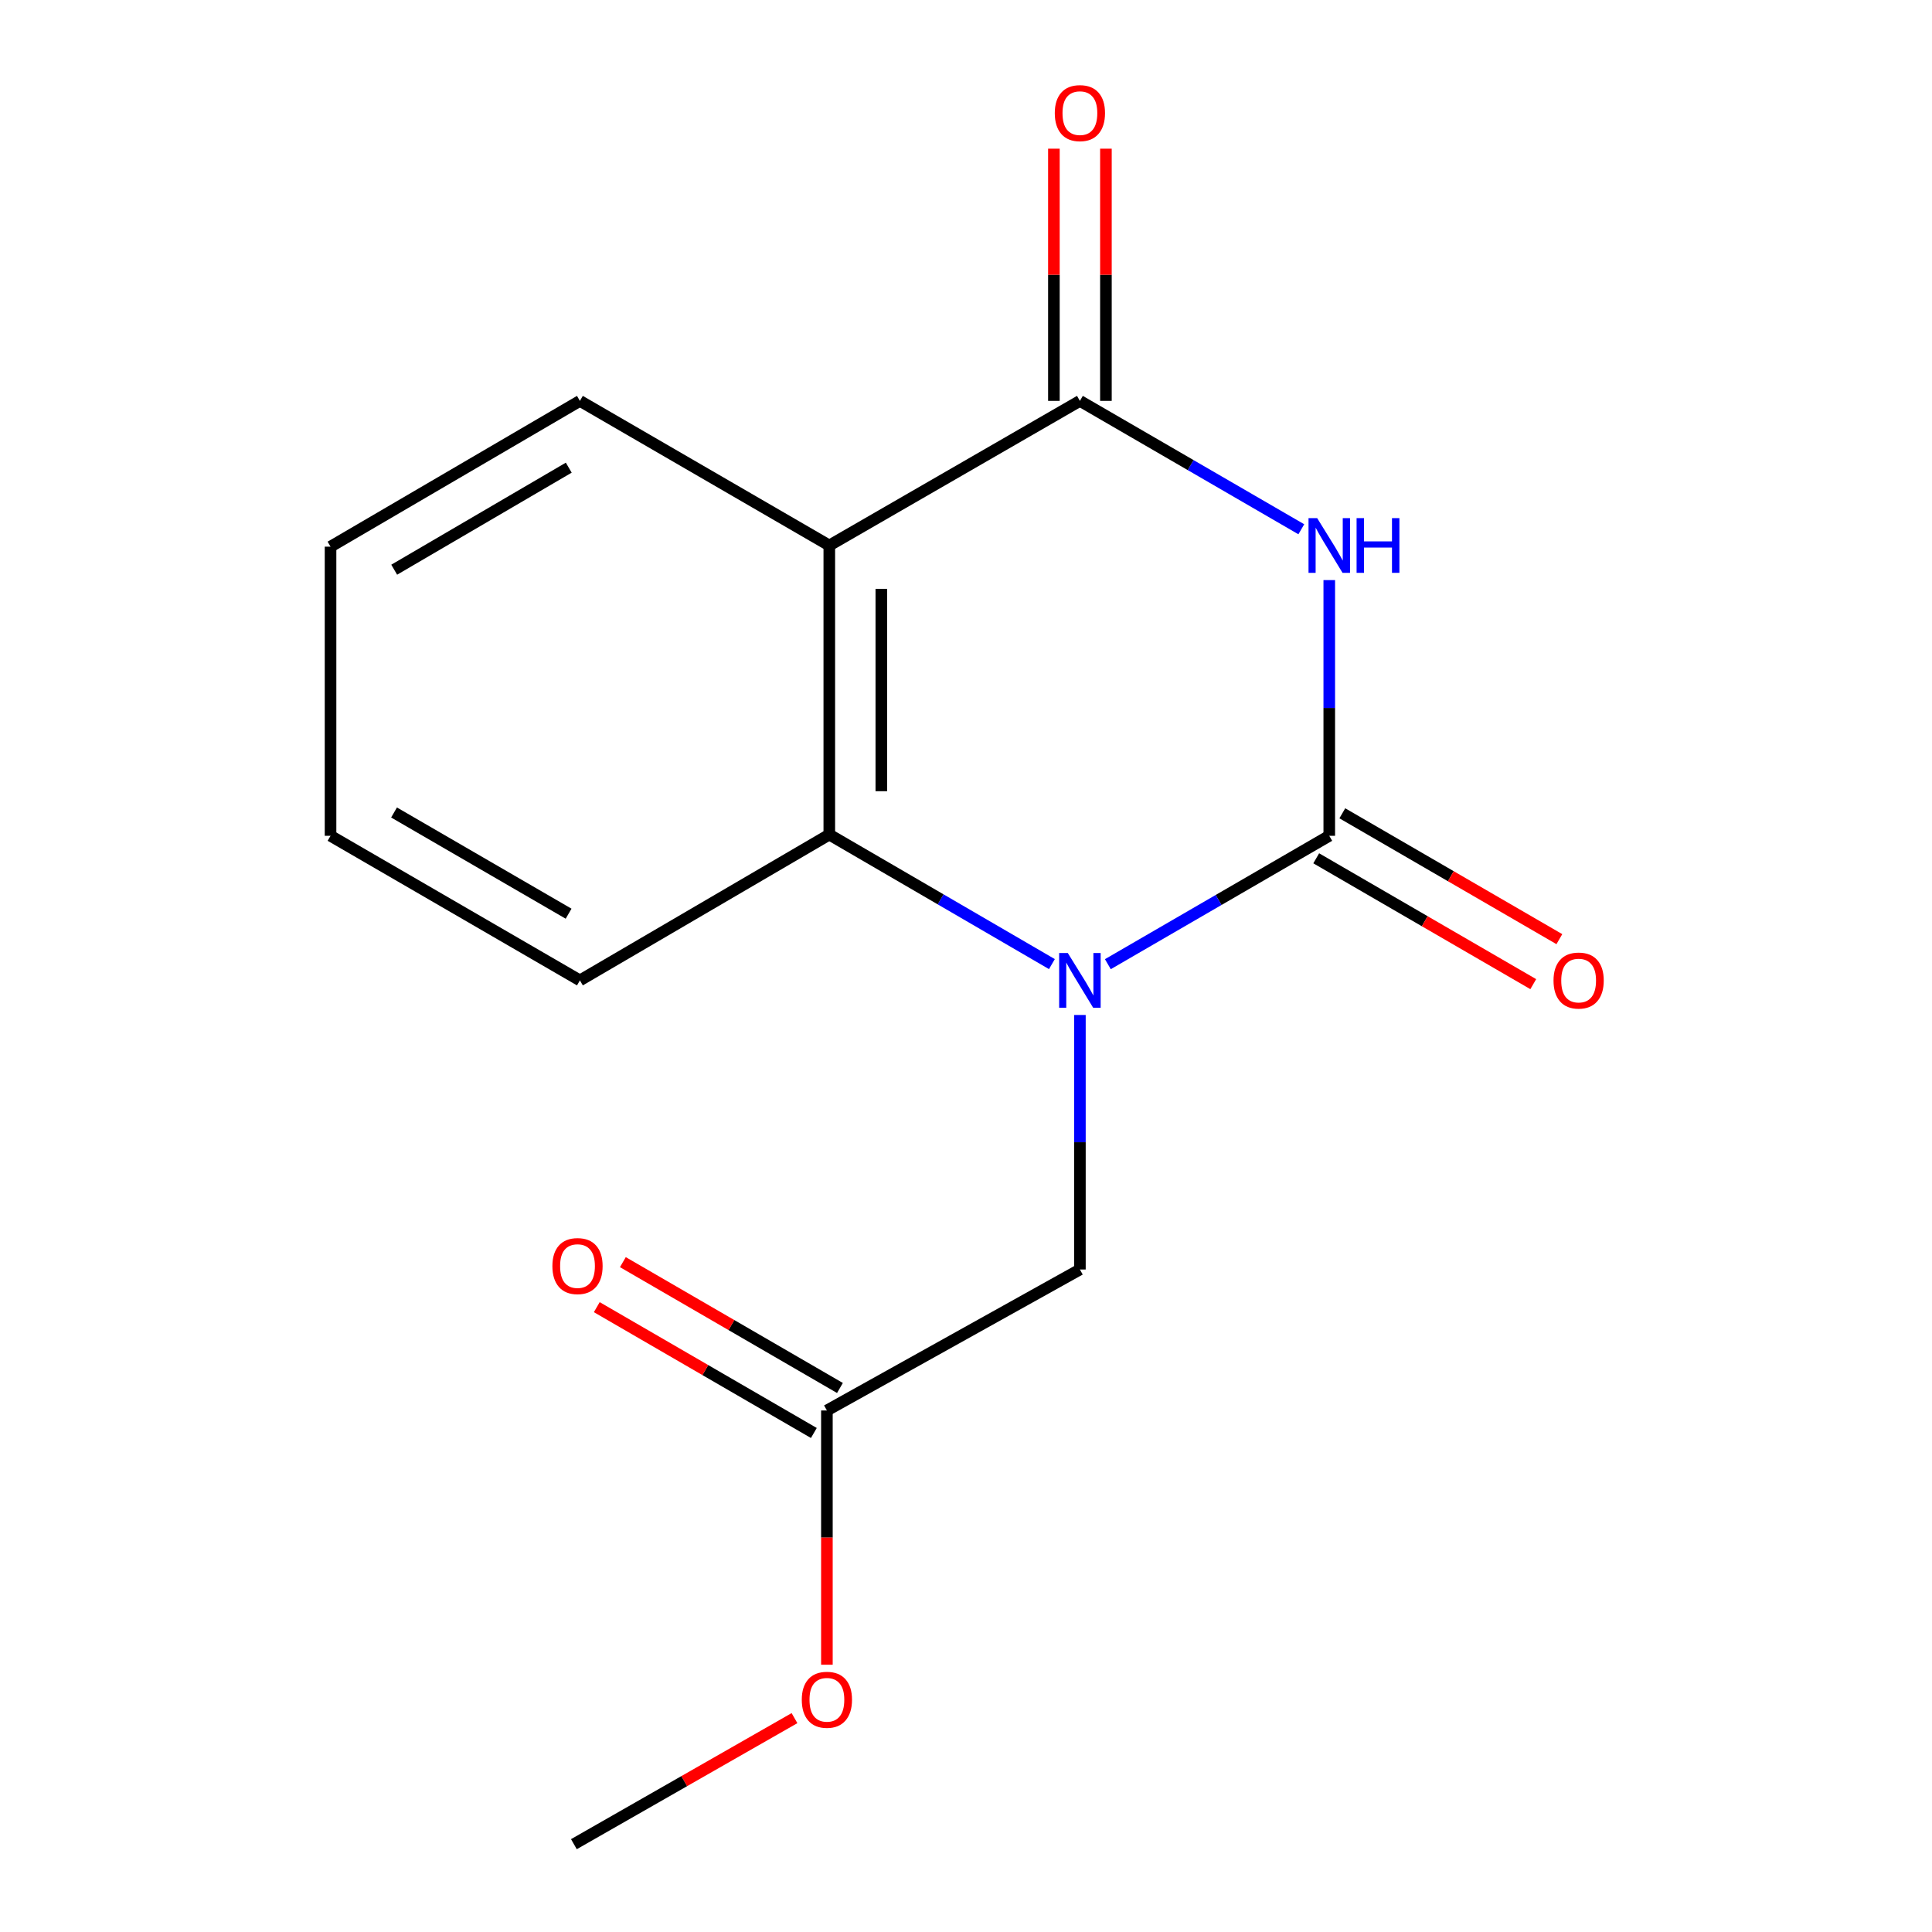 <?xml version='1.0' encoding='iso-8859-1'?>
<svg version='1.1' baseProfile='full'
              xmlns='http://www.w3.org/2000/svg'
                      xmlns:rdkit='http://www.rdkit.org/xml'
                      xmlns:xlink='http://www.w3.org/1999/xlink'
                  xml:space='preserve'
width='1000px' height='1000px' viewBox='0 0 1000 1000'>
<!-- END OF HEADER -->
<rect style='opacity:1.0;fill:#FFFFFF;stroke:none' width='1000' height='1000' x='0' y='0'> </rect>
<path class='bond-0' d='M 688.027,432.608 L 688.027,366.432' style='fill:none;fill-rule:evenodd;stroke:#000000;stroke-width:6px;stroke-linecap:butt;stroke-linejoin:miter;stroke-opacity:1' />
<path class='bond-0' d='M 688.027,366.432 L 688.027,300.256' style='fill:none;fill-rule:evenodd;stroke:#0000FF;stroke-width:6px;stroke-linecap:butt;stroke-linejoin:miter;stroke-opacity:1' />
<path class='bond-1' d='M 688.027,432.608 L 630.727,465.834' style='fill:none;fill-rule:evenodd;stroke:#000000;stroke-width:6px;stroke-linecap:butt;stroke-linejoin:miter;stroke-opacity:1' />
<path class='bond-1' d='M 630.727,465.834 L 573.427,499.06' style='fill:none;fill-rule:evenodd;stroke:#0000FF;stroke-width:6px;stroke-linecap:butt;stroke-linejoin:miter;stroke-opacity:1' />
<path class='bond-6' d='M 681.274,444.255 L 737.444,476.826' style='fill:none;fill-rule:evenodd;stroke:#000000;stroke-width:6px;stroke-linecap:butt;stroke-linejoin:miter;stroke-opacity:1' />
<path class='bond-6' d='M 737.444,476.826 L 793.614,509.396' style='fill:none;fill-rule:evenodd;stroke:#FF0000;stroke-width:6px;stroke-linecap:butt;stroke-linejoin:miter;stroke-opacity:1' />
<path class='bond-6' d='M 694.781,420.961 L 750.951,453.531' style='fill:none;fill-rule:evenodd;stroke:#000000;stroke-width:6px;stroke-linecap:butt;stroke-linejoin:miter;stroke-opacity:1' />
<path class='bond-6' d='M 750.951,453.531 L 807.122,486.102' style='fill:none;fill-rule:evenodd;stroke:#FF0000;stroke-width:6px;stroke-linecap:butt;stroke-linejoin:miter;stroke-opacity:1' />
<path class='bond-2' d='M 673.557,273.949 L 616.257,240.723' style='fill:none;fill-rule:evenodd;stroke:#0000FF;stroke-width:6px;stroke-linecap:butt;stroke-linejoin:miter;stroke-opacity:1' />
<path class='bond-2' d='M 616.257,240.723 L 558.957,207.497' style='fill:none;fill-rule:evenodd;stroke:#000000;stroke-width:6px;stroke-linecap:butt;stroke-linejoin:miter;stroke-opacity:1' />
<path class='bond-4' d='M 544.465,499.019 L 486.854,465.499' style='fill:none;fill-rule:evenodd;stroke:#0000FF;stroke-width:6px;stroke-linecap:butt;stroke-linejoin:miter;stroke-opacity:1' />
<path class='bond-4' d='M 486.854,465.499 L 429.243,431.979' style='fill:none;fill-rule:evenodd;stroke:#000000;stroke-width:6px;stroke-linecap:butt;stroke-linejoin:miter;stroke-opacity:1' />
<path class='bond-5' d='M 558.957,525.351 L 558.957,591.221' style='fill:none;fill-rule:evenodd;stroke:#0000FF;stroke-width:6px;stroke-linecap:butt;stroke-linejoin:miter;stroke-opacity:1' />
<path class='bond-5' d='M 558.957,591.221 L 558.957,657.09' style='fill:none;fill-rule:evenodd;stroke:#000000;stroke-width:6px;stroke-linecap:butt;stroke-linejoin:miter;stroke-opacity:1' />
<path class='bond-8' d='M 572.42,207.497 L 572.42,142.226' style='fill:none;fill-rule:evenodd;stroke:#000000;stroke-width:6px;stroke-linecap:butt;stroke-linejoin:miter;stroke-opacity:1' />
<path class='bond-8' d='M 572.42,142.226 L 572.42,76.956' style='fill:none;fill-rule:evenodd;stroke:#FF0000;stroke-width:6px;stroke-linecap:butt;stroke-linejoin:miter;stroke-opacity:1' />
<path class='bond-8' d='M 545.493,207.497 L 545.493,142.226' style='fill:none;fill-rule:evenodd;stroke:#000000;stroke-width:6px;stroke-linecap:butt;stroke-linejoin:miter;stroke-opacity:1' />
<path class='bond-8' d='M 545.493,142.226 L 545.493,76.956' style='fill:none;fill-rule:evenodd;stroke:#FF0000;stroke-width:6px;stroke-linecap:butt;stroke-linejoin:miter;stroke-opacity:1' />
<path class='bond-16' d='M 558.957,207.497 L 429.243,282.339' style='fill:none;fill-rule:evenodd;stroke:#000000;stroke-width:6px;stroke-linecap:butt;stroke-linejoin:miter;stroke-opacity:1' />
<path class='bond-3' d='M 429.243,282.339 L 429.243,431.979' style='fill:none;fill-rule:evenodd;stroke:#000000;stroke-width:6px;stroke-linecap:butt;stroke-linejoin:miter;stroke-opacity:1' />
<path class='bond-3' d='M 456.17,304.785 L 456.17,409.533' style='fill:none;fill-rule:evenodd;stroke:#000000;stroke-width:6px;stroke-linecap:butt;stroke-linejoin:miter;stroke-opacity:1' />
<path class='bond-10' d='M 429.243,282.339 L 300.157,207.497' style='fill:none;fill-rule:evenodd;stroke:#000000;stroke-width:6px;stroke-linecap:butt;stroke-linejoin:miter;stroke-opacity:1' />
<path class='bond-12' d='M 429.243,431.979 L 300.157,507.45' style='fill:none;fill-rule:evenodd;stroke:#000000;stroke-width:6px;stroke-linecap:butt;stroke-linejoin:miter;stroke-opacity:1' />
<path class='bond-7' d='M 558.957,657.09 L 428.001,730.063' style='fill:none;fill-rule:evenodd;stroke:#000000;stroke-width:6px;stroke-linecap:butt;stroke-linejoin:miter;stroke-opacity:1' />
<path class='bond-9' d='M 434.753,718.415 L 378.575,685.85' style='fill:none;fill-rule:evenodd;stroke:#000000;stroke-width:6px;stroke-linecap:butt;stroke-linejoin:miter;stroke-opacity:1' />
<path class='bond-9' d='M 378.575,685.85 L 322.397,653.285' style='fill:none;fill-rule:evenodd;stroke:#FF0000;stroke-width:6px;stroke-linecap:butt;stroke-linejoin:miter;stroke-opacity:1' />
<path class='bond-9' d='M 421.249,741.711 L 365.071,709.146' style='fill:none;fill-rule:evenodd;stroke:#000000;stroke-width:6px;stroke-linecap:butt;stroke-linejoin:miter;stroke-opacity:1' />
<path class='bond-9' d='M 365.071,709.146 L 308.893,676.581' style='fill:none;fill-rule:evenodd;stroke:#FF0000;stroke-width:6px;stroke-linecap:butt;stroke-linejoin:miter;stroke-opacity:1' />
<path class='bond-11' d='M 428.001,730.063 L 428.001,795.86' style='fill:none;fill-rule:evenodd;stroke:#000000;stroke-width:6px;stroke-linecap:butt;stroke-linejoin:miter;stroke-opacity:1' />
<path class='bond-11' d='M 428.001,795.86 L 428.001,861.657' style='fill:none;fill-rule:evenodd;stroke:#FF0000;stroke-width:6px;stroke-linecap:butt;stroke-linejoin:miter;stroke-opacity:1' />
<path class='bond-17' d='M 300.157,207.497 L 171.086,282.953' style='fill:none;fill-rule:evenodd;stroke:#000000;stroke-width:6px;stroke-linecap:butt;stroke-linejoin:miter;stroke-opacity:1' />
<path class='bond-17' d='M 294.386,242.061 L 204.037,294.88' style='fill:none;fill-rule:evenodd;stroke:#000000;stroke-width:6px;stroke-linecap:butt;stroke-linejoin:miter;stroke-opacity:1' />
<path class='bond-13' d='M 411.23,889.301 L 354.138,921.923' style='fill:none;fill-rule:evenodd;stroke:#FF0000;stroke-width:6px;stroke-linecap:butt;stroke-linejoin:miter;stroke-opacity:1' />
<path class='bond-13' d='M 354.138,921.923 L 297.045,954.545' style='fill:none;fill-rule:evenodd;stroke:#000000;stroke-width:6px;stroke-linecap:butt;stroke-linejoin:miter;stroke-opacity:1' />
<path class='bond-15' d='M 300.157,507.45 L 171.086,432.608' style='fill:none;fill-rule:evenodd;stroke:#000000;stroke-width:6px;stroke-linecap:butt;stroke-linejoin:miter;stroke-opacity:1' />
<path class='bond-15' d='M 294.304,472.93 L 203.954,420.54' style='fill:none;fill-rule:evenodd;stroke:#000000;stroke-width:6px;stroke-linecap:butt;stroke-linejoin:miter;stroke-opacity:1' />
<path class='bond-14' d='M 171.086,282.953 L 171.086,432.608' style='fill:none;fill-rule:evenodd;stroke:#000000;stroke-width:6px;stroke-linecap:butt;stroke-linejoin:miter;stroke-opacity:1' />
<path  class='atom-1' d='M 681.767 268.179
L 691.047 283.179
Q 691.967 284.659, 693.447 287.339
Q 694.927 290.019, 695.007 290.179
L 695.007 268.179
L 698.767 268.179
L 698.767 296.499
L 694.887 296.499
L 684.927 280.099
Q 683.767 278.179, 682.527 275.979
Q 681.327 273.779, 680.967 273.099
L 680.967 296.499
L 677.287 296.499
L 677.287 268.179
L 681.767 268.179
' fill='#0000FF'/>
<path  class='atom-1' d='M 702.167 268.179
L 706.007 268.179
L 706.007 280.219
L 720.487 280.219
L 720.487 268.179
L 724.327 268.179
L 724.327 296.499
L 720.487 296.499
L 720.487 283.419
L 706.007 283.419
L 706.007 296.499
L 702.167 296.499
L 702.167 268.179
' fill='#0000FF'/>
<path  class='atom-2' d='M 552.697 493.29
L 561.977 508.29
Q 562.897 509.77, 564.377 512.45
Q 565.857 515.13, 565.937 515.29
L 565.937 493.29
L 569.697 493.29
L 569.697 521.61
L 565.817 521.61
L 555.857 505.21
Q 554.697 503.29, 553.457 501.09
Q 552.257 498.89, 551.897 498.21
L 551.897 521.61
L 548.217 521.61
L 548.217 493.29
L 552.697 493.29
' fill='#0000FF'/>
<path  class='atom-7' d='M 804.098 507.53
Q 804.098 500.73, 807.458 496.93
Q 810.818 493.13, 817.098 493.13
Q 823.378 493.13, 826.738 496.93
Q 830.098 500.73, 830.098 507.53
Q 830.098 514.41, 826.698 518.33
Q 823.298 522.21, 817.098 522.21
Q 810.858 522.21, 807.458 518.33
Q 804.098 514.45, 804.098 507.53
M 817.098 519.01
Q 821.418 519.01, 823.738 516.13
Q 826.098 513.21, 826.098 507.53
Q 826.098 501.97, 823.738 499.17
Q 821.418 496.33, 817.098 496.33
Q 812.778 496.33, 810.418 499.13
Q 808.098 501.93, 808.098 507.53
Q 808.098 513.25, 810.418 516.13
Q 812.778 519.01, 817.098 519.01
' fill='#FF0000'/>
<path  class='atom-9' d='M 545.957 58.55
Q 545.957 51.75, 549.317 47.95
Q 552.677 44.15, 558.957 44.15
Q 565.237 44.15, 568.597 47.95
Q 571.957 51.75, 571.957 58.55
Q 571.957 65.43, 568.557 69.35
Q 565.157 73.23, 558.957 73.23
Q 552.717 73.23, 549.317 69.35
Q 545.957 65.47, 545.957 58.55
M 558.957 70.03
Q 563.277 70.03, 565.597 67.15
Q 567.957 64.23, 567.957 58.55
Q 567.957 52.99, 565.597 50.19
Q 563.277 47.35, 558.957 47.35
Q 554.637 47.35, 552.277 50.15
Q 549.957 52.95, 549.957 58.55
Q 549.957 64.27, 552.277 67.15
Q 554.637 70.03, 558.957 70.03
' fill='#FF0000'/>
<path  class='atom-10' d='M 285.915 655.315
Q 285.915 648.515, 289.275 644.715
Q 292.635 640.915, 298.915 640.915
Q 305.195 640.915, 308.555 644.715
Q 311.915 648.515, 311.915 655.315
Q 311.915 662.195, 308.515 666.115
Q 305.115 669.995, 298.915 669.995
Q 292.675 669.995, 289.275 666.115
Q 285.915 662.235, 285.915 655.315
M 298.915 666.795
Q 303.235 666.795, 305.555 663.915
Q 307.915 660.995, 307.915 655.315
Q 307.915 649.755, 305.555 646.955
Q 303.235 644.115, 298.915 644.115
Q 294.595 644.115, 292.235 646.915
Q 289.915 649.715, 289.915 655.315
Q 289.915 661.035, 292.235 663.915
Q 294.595 666.795, 298.915 666.795
' fill='#FF0000'/>
<path  class='atom-12' d='M 415.001 879.798
Q 415.001 872.998, 418.361 869.198
Q 421.721 865.398, 428.001 865.398
Q 434.281 865.398, 437.641 869.198
Q 441.001 872.998, 441.001 879.798
Q 441.001 886.678, 437.601 890.598
Q 434.201 894.478, 428.001 894.478
Q 421.761 894.478, 418.361 890.598
Q 415.001 886.718, 415.001 879.798
M 428.001 891.278
Q 432.321 891.278, 434.641 888.398
Q 437.001 885.478, 437.001 879.798
Q 437.001 874.238, 434.641 871.438
Q 432.321 868.598, 428.001 868.598
Q 423.681 868.598, 421.321 871.398
Q 419.001 874.198, 419.001 879.798
Q 419.001 885.518, 421.321 888.398
Q 423.681 891.278, 428.001 891.278
' fill='#FF0000'/>
</svg>
